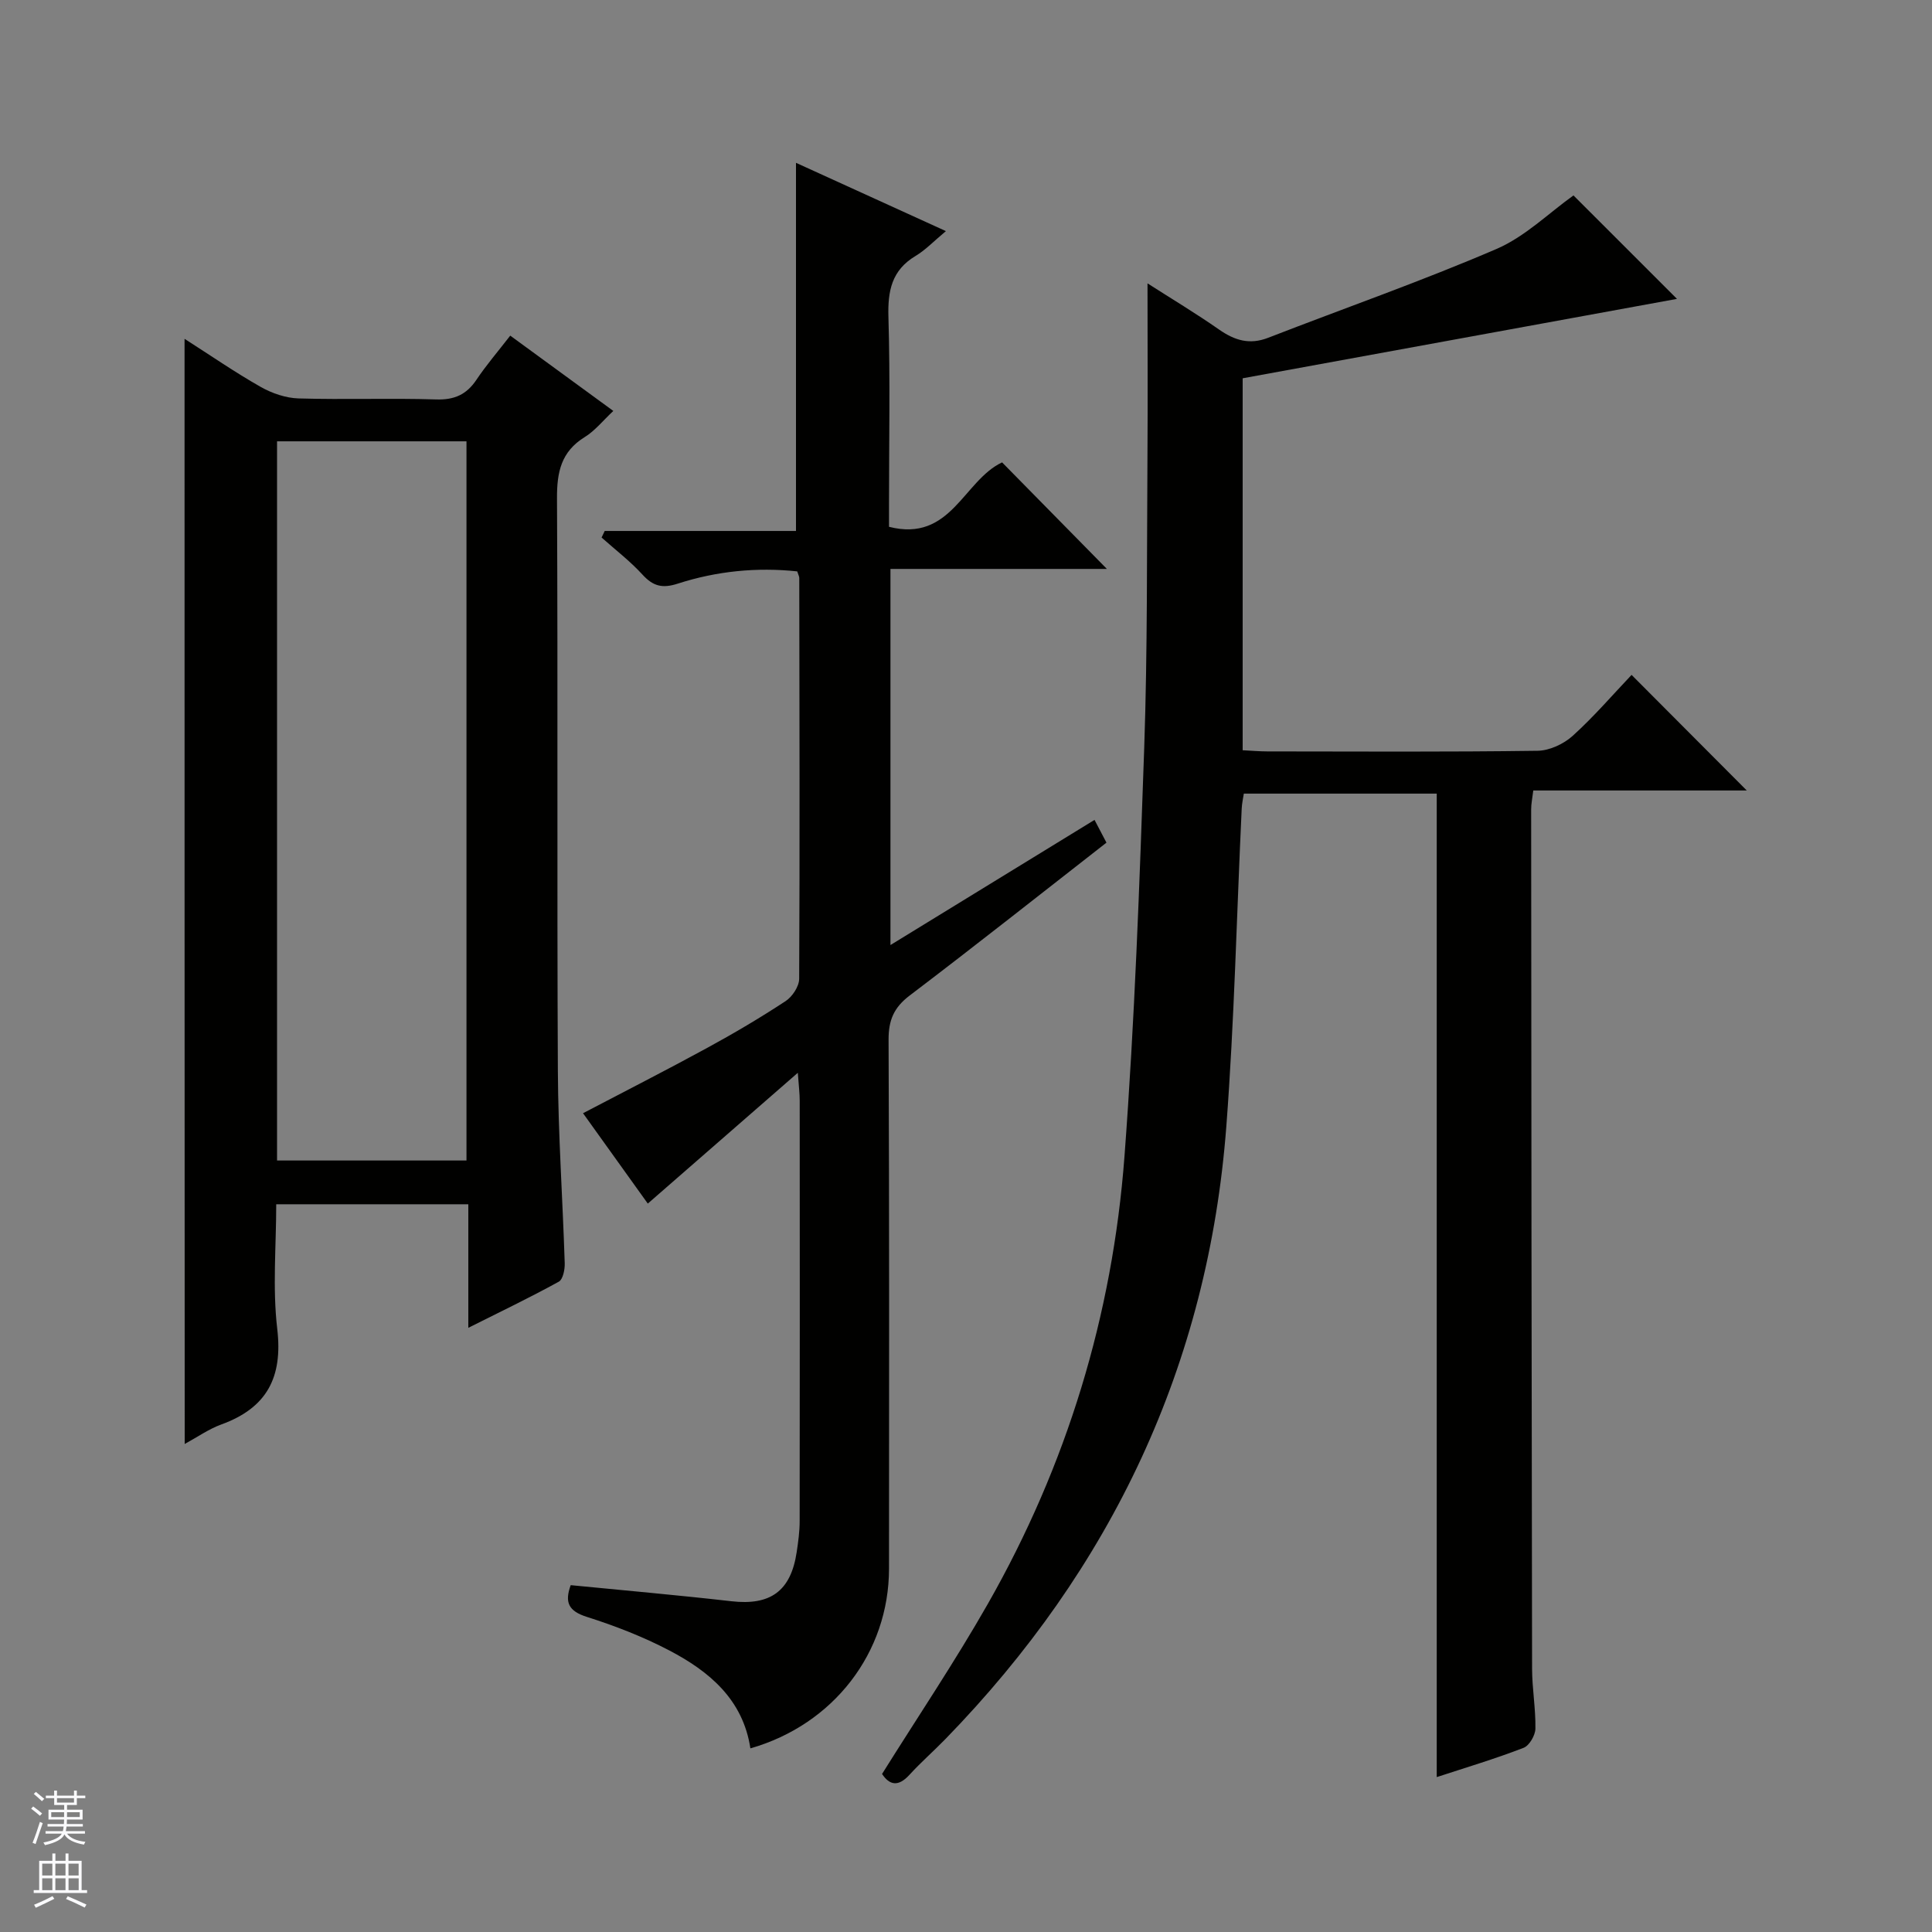 <svg enable-background="new 0 0 400 400" viewBox="0 0 400 400" xmlns="http://www.w3.org/2000/svg"><rect x="0" y="0" width="400" height="400" fill="#808080" stroke="none"/><g fill="#010100"><path d="m297.46 367.93c0-68.15 0-135.73 0-203.62-13.07 0-26.32 0-39.94 0-.14.93-.39 2.02-.44 3.12-1.04 21.92-1.52 43.89-3.18 65.76-3.75 49.35-23.73 91.48-58.17 126.87-2.44 2.51-5.09 4.82-7.44 7.4-2.34 2.56-4.14 2.12-5.67-.18 7.41-11.85 15.11-23.29 21.91-35.23 16.35-28.71 25.81-59.76 28.28-92.62 2.12-28.17 3.12-56.43 4.09-84.66.69-20.13.53-40.28.67-60.43.08-11.63.01-23.26.01-35.67 4.97 3.18 10.02 6.21 14.83 9.57 3.23 2.25 6.32 3.19 10.16 1.69 15.76-6.12 31.74-11.71 47.25-18.38 5.93-2.55 10.85-7.45 15.95-11.09 7.23 7.22 14.82 14.81 21.43 21.42-29.2 5.34-59.57 10.89-89.92 16.44v77.01c1.83.09 3.46.24 5.08.24 18.66.02 37.32.13 55.98-.13 2.47-.03 5.41-1.41 7.28-3.1 4.42-4 8.33-8.56 12.18-12.61 8.28 8.31 16.01 16.07 23.85 23.93-14.37 0-29.17 0-44.2 0-.2 1.66-.44 2.76-.44 3.87.04 59.31.08 118.63.19 177.94.01 4.15.76 8.29.69 12.43-.02 1.38-1.26 3.51-2.45 3.97-5.87 2.27-11.91 4.07-17.98 6.06z"/><path d="m165.18 222.11c-10.86 9.47-20.82 18.15-31.06 27.08-4.17-5.82-8.68-12.11-13.41-18.71 8.71-4.57 17.25-8.91 25.66-13.5 5.55-3.02 11-6.24 16.28-9.71 1.39-.91 2.8-3.04 2.81-4.62.14-27.66.06-55.33.02-82.99 0-.31-.19-.62-.42-1.36-8.34-.89-16.68-.07-24.75 2.54-3.18 1.03-5.1.53-7.29-1.87-2.56-2.8-5.62-5.14-8.47-7.68.22-.45.44-.91.65-1.36h39.6c0-25.69 0-50.7 0-76.22 9.82 4.48 19.84 9.04 31.04 14.14-2.47 2.05-4.2 3.89-6.28 5.14-4.95 2.96-5.78 7.24-5.62 12.66.38 12.82.12 25.66.12 38.5v4.92c12.84 3.27 15.39-9.56 23.41-13.34 6.96 7.08 14.25 14.49 21.7 22.06-14.6 0-29.57 0-44.81 0v77.87c14.43-8.85 28.24-17.32 42.25-25.91.81 1.54 1.64 3.12 2.47 4.71-13.67 10.66-27.1 21.3-40.74 31.65-3.27 2.48-4.39 5.1-4.37 9.17.16 36.5.11 73 .09 109.5-.01 17.39-11.5 32.29-28.7 37.2-1.53-10.11-8.49-15.93-16.8-20.28-5.41-2.83-11.2-5.08-17.03-6.93-3.83-1.21-4.67-3.01-3.37-6.58 11.18 1.1 22.24 2.07 33.27 3.33 8.05.92 12.29-2.07 13.51-10.14.32-2.13.62-4.29.62-6.44.04-29 .03-58 .01-87 .01-1.46-.18-2.9-.39-5.83z"/><path d="m38.21 70.15c5.46 3.49 10.48 6.96 15.77 9.96 2.33 1.32 5.18 2.3 7.83 2.38 9.49.28 19-.09 28.49.21 3.77.12 6.28-1 8.34-4.07 2.03-3.03 4.42-5.81 7-9.14 7.07 5.17 13.98 10.21 21.34 15.59-2.13 1.99-3.79 4.1-5.93 5.42-4.89 3.02-5.76 7.27-5.73 12.69.2 39.49-.02 78.99.18 118.48.07 13.29 1 26.58 1.42 39.87.04 1.3-.36 3.34-1.23 3.82-5.92 3.26-12.03 6.19-18.73 9.55 0-9.03 0-17.14 0-25.58-13.27 0-26.17 0-39.77 0 0 8.61-.79 17.31.21 25.8 1.18 10.06-2.15 16.36-11.58 19.79-2.59.94-4.93 2.6-7.58 4.04-.03-76.29-.03-152.21-.03-228.81zm19.15 170.12h39.22c0-49.87 0-99.42 0-148.9-13.25 0-26.15 0-39.22 0z"/></g><path d="m6.45 374.46.42-.45c.65.47 1.27.95 1.85 1.44l-.45.49c-.66-.56-1.26-1.06-1.83-1.48m.93 7.33-.63-.26c.55-1.36 1.05-2.8 1.52-4.33.19.1.38.19.59.27-.46 1.29-.95 2.73-1.48 4.32m-.38-10.38.44-.42c.43.34 1.01.82 1.74 1.44l-.49.49c-.53-.51-1.09-1.01-1.69-1.51m2.5.35h1.72v-1.04h.59v1.04h3.52v-1.04h.59v1.04h1.75v.53h-1.75v1.42h-2.03v.97h3.22v2.03h-3.24c0 .35-.01.66-.03.93h3.32v.53h-3.37c-.03.27-.08.58-.15.94h3.96v.53h-3.71c.67.92 1.93 1.48 3.79 1.68-.13.24-.23.44-.29.59-2.13-.38-3.48-1.08-4.04-2.12-.43.97-1.77 1.72-4.03 2.23-.09-.19-.2-.37-.33-.55 2.1-.42 3.37-1.03 3.81-1.83h-3.36v-.53h3.58c.08-.29.13-.61.16-.94h-3.33v-.53h3.39c.02-.27.04-.58.04-.93h-3.23v-2.03h3.25v-.97h-2.07v-1.42h-1.73zm1.12 3.44v1h2.65c.01-.3.02-.44.01-.4v-.25-.35zm1.19-2h3.52v-.91h-3.52zm4.71 2h-2.63v.59c0 .15-.01.28-.01.4h2.64z" fill="#fafafc"/><path d="m13.55 383.74h.63v1.52h2.72v6.07h1.13v.6h-11.05v-.6h1.13v-6.07h2.73v-1.52h.63v1.52h2.1v-1.52zm-2.68 8.83.38.56c-1.24.63-2.53 1.25-3.85 1.85-.1-.21-.21-.42-.34-.63 1.36-.55 2.63-1.15 3.81-1.78m-2.13-4.27h2.1v-2.45h-2.1zm0 3.04h2.1v-2.46h-2.1zm2.72-3.04h2.1v-2.45h-2.1zm0 3.04h2.1v-2.46h-2.1zm6.07 3.6c-1.41-.71-2.7-1.3-3.86-1.78l.35-.56c1.45.62 2.75 1.19 3.88 1.72zm-1.25-9.09h-2.1v2.45h2.1zm-2.09 5.49h2.1v-2.46h-2.1z" fill="#fafafc"/></svg>